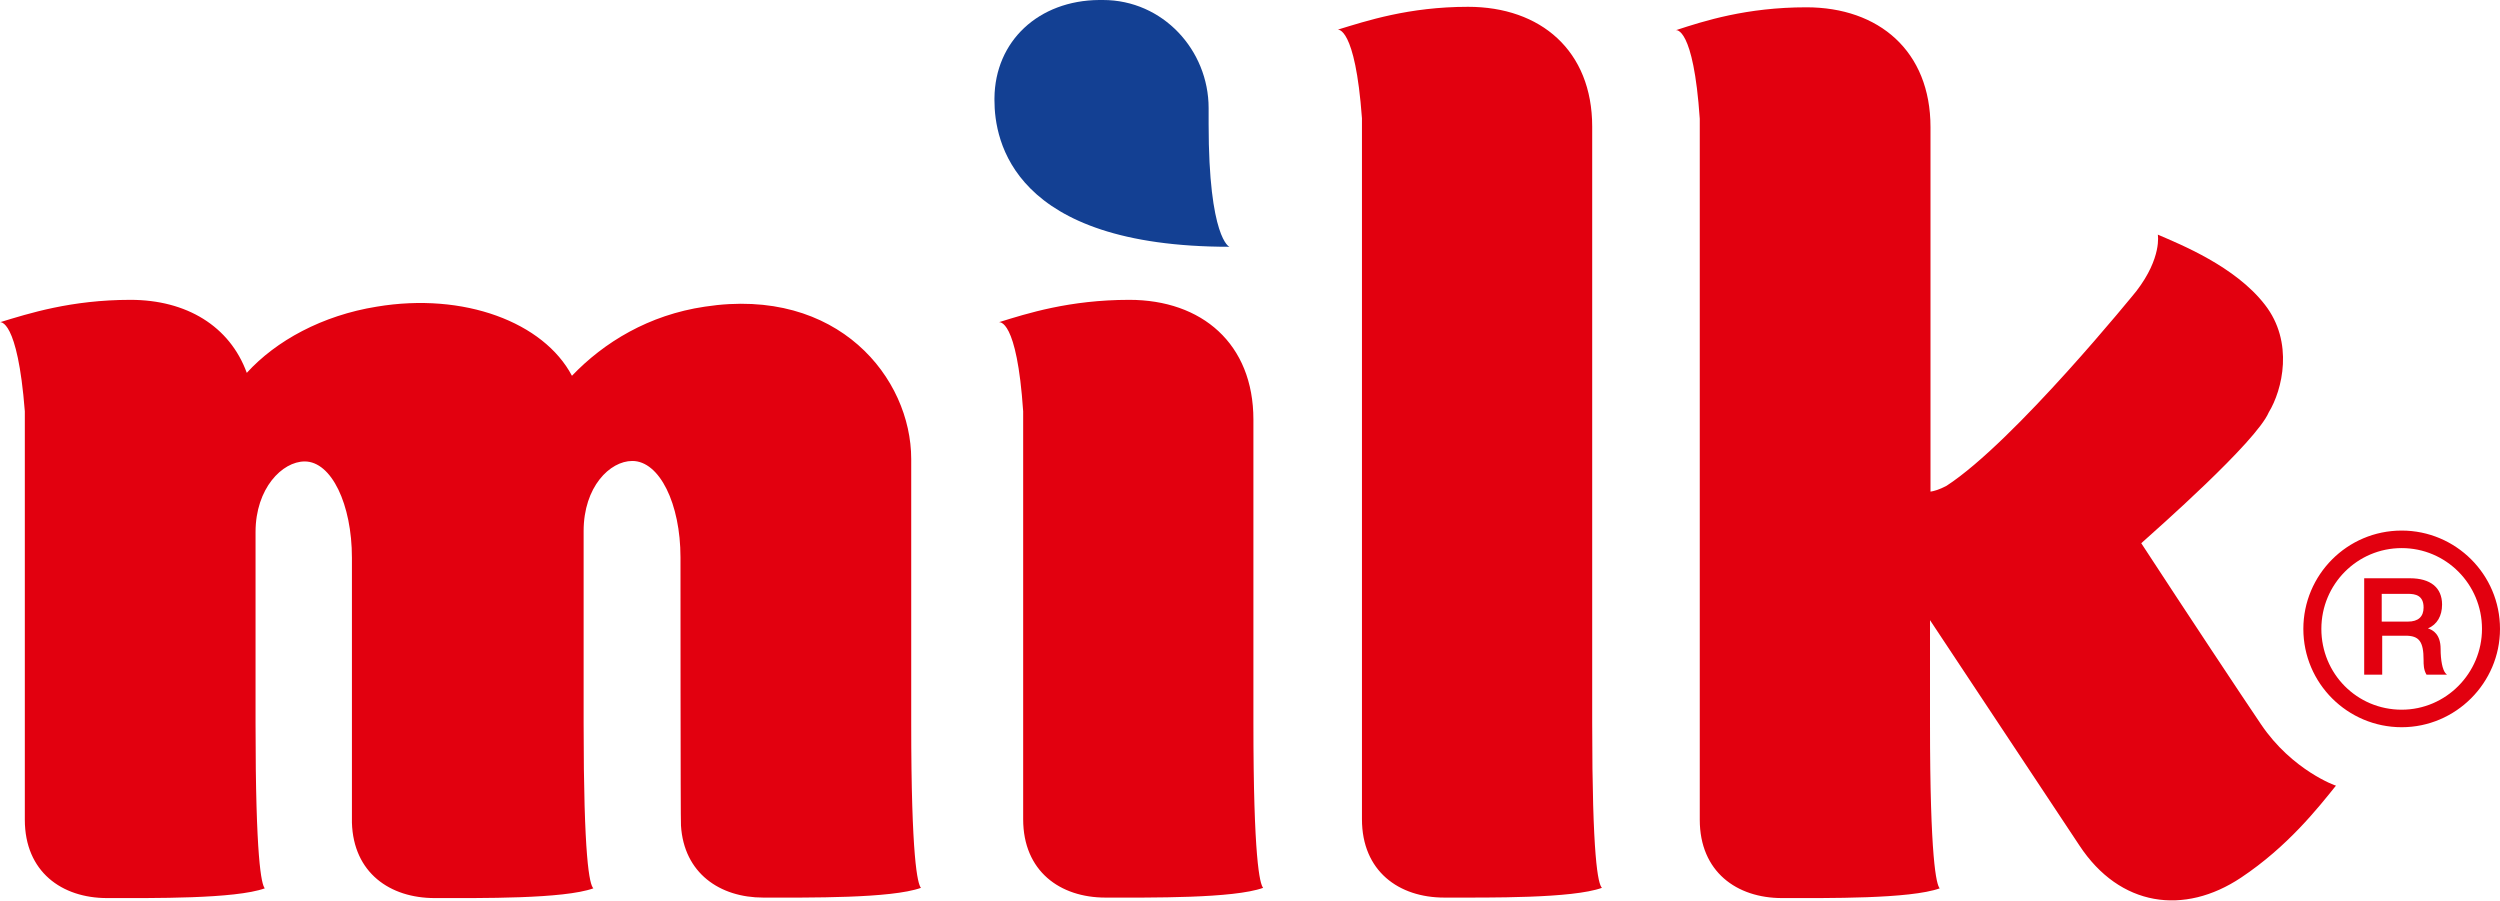 <?xml version="1.0" encoding="utf-8"?>
<!-- Generator: Adobe Illustrator 22.1.0, SVG Export Plug-In . SVG Version: 6.00 Build 0)  -->
<svg version="1.1" id="Livello_1" xmlns="http://www.w3.org/2000/svg" xmlns:xlink="http://www.w3.org/1999/xlink" x="0px" y="0px"
	 viewBox="0 0 513.6 185" style="enable-background:new 0 0 513.6 185;" xml:space="preserve">
<style type="text/css">
	.st0{fill:#134093;}
	.st1{fill:#E2000F;}
</style>
<g>
	<path class="st0" d="M248.3,25.5L248.3,25.5l0-3.3c0-11.9-9.4-22.2-21.7-22.2c-0.3,0-0.5,0-0.8,0c-12.4,0.1-21.4,8.4-21.5,20.2
		l0,0.4c0,8.3,3.7,30.1,48.3,30.1C252.6,50.8,248.3,49,248.3,25.5"/>
	<path class="st1" d="M274.8,6.1c5.9-1.8,14.6-4.7,26.8-4.7c14.9,0,25.5,9,25.5,24.6v122.5c0,27.8,1.2,33.1,2,33.9
		c-6.1,2.2-23.1,2-32.4,2c-9.3,0-16.9-5.4-16.9-16.1v-144C278.4,5.2,274.8,6.1,274.8,6.1 M210.2,84.5v83.8
		c0,10.7,7.6,16.1,16.9,16.1c9.3,0,26.3,0.2,32.4-2c-0.7-0.8-2-6.1-2-33.9V86.2c0-15.6-10.6-24.6-25.5-24.6c-12.3,0-21,2.8-26.8,4.6
		C205.3,66.2,208.9,65.3,210.2,84.5 M189.2,182.4c-6.1,2.2-23.1,2-32.4,2c-8.9,0-16.3-5-16.9-14.8c-0.1-0.3-0.1-55.1-0.1-55.1
		c0,0,0,0,0,0c0-11-4.3-19.8-9.9-19.8c-4.6,0-10,5.3-10,14.4c0,0,0,0,0,0l0,39.5c0,27.8,1.2,33.1,2,33.9c-6.1,2.2-23.2,2-32.6,2
		c-9.2,0-16.7-5.2-17-15.5c0-0.1,0-54.4,0-54.4c0,0,0,0,0,0c0-11-4.2-19.8-9.7-19.8c-4.6,0-10.1,5.5-10.1,14.5l0-0.2v39.5
		c0,27.8,1.2,33.1,1.9,33.9c-6.1,2.2-23.1,2-32.4,2c-9.3,0-16.9-5.4-16.9-16.1V84.5C3.6,65.3,0,66.2,0,66.2
		c5.9-1.8,14.6-4.6,26.8-4.6c11.5,0,20.4,5.4,23.9,15c6-6.6,15.5-11.8,26.7-13.6c17.9-3,34.3,3.2,40.1,14.2
		c6.6-6.9,15.8-12.5,27.3-14.2c27.4-4.2,42.4,14.7,42.4,31.3v54.3C187.2,176.3,188.5,181.6,189.2,182.4 M464.5,148.8
		c-3.8-5.6-15.2-22.8-24.6-37.2c3-2.7,23.6-20.8,26.2-26.9c2.8-4.6,5.2-14.4-0.8-22.1c-6.1-7.9-17.4-12.4-22-14.4
		c0,0,0.9,4.7-4.4,11.6c0,0-25,30.9-39,40c-1.5,0.8-2.6,1.1-3.3,1.2l0-74.9c0-15.6-10.6-24.6-25.5-24.6c-12.3,0-21,2.8-26.8,4.7
		c0,0,3.6-0.9,4.9,18.2v144c0,10.7,7.6,16.1,16.9,16.1c9.3,0,26.3,0.2,32.4-2c-0.7-0.7-2-6.1-2-33.9l0-21.2l30.7,46.3
		c8.3,12.6,21.5,14.4,33.2,6.6c9.6-6.4,15.8-14.3,19.5-18.9C480,161.5,470.9,158.3,464.5,148.8"/>
	<path class="st1" d="M493.4,109c-11.2,0-20.2,9.1-20.2,20.2c0,11.2,9.1,20.2,20.2,20.2c11.1,0,20.2-9.1,20.2-20.2
		C513.6,118,504.5,109,493.4,109 M493.4,145.8c-9.2,0-16.5-7.4-16.5-16.6c0-9.2,7.4-16.6,16.5-16.6c9.1,0,16.5,7.4,16.5,16.6
		C509.9,138.3,502.5,145.8,493.4,145.8 M498.5,138.6L498.5,138.6c-0.6-1-0.6-2.1-0.6-3c0-3.8-0.9-5-3.7-5h-4.8v8h-3.7v-19.8h9.4
		c4.2,0,6.6,1.9,6.6,5.4c0,2.3-1,4.1-2.9,4.9c1,0.3,2.6,1.2,2.6,4.2c0,2.4,0.4,4.3,1,5l0.3,0.3H498.5z M494.7,127.7
		c2.1,0,3.2-1,3.2-2.9c0-2.5-1.7-2.8-3.2-2.8h-5.4v5.7H494.7z"/>
</g>
</svg>
